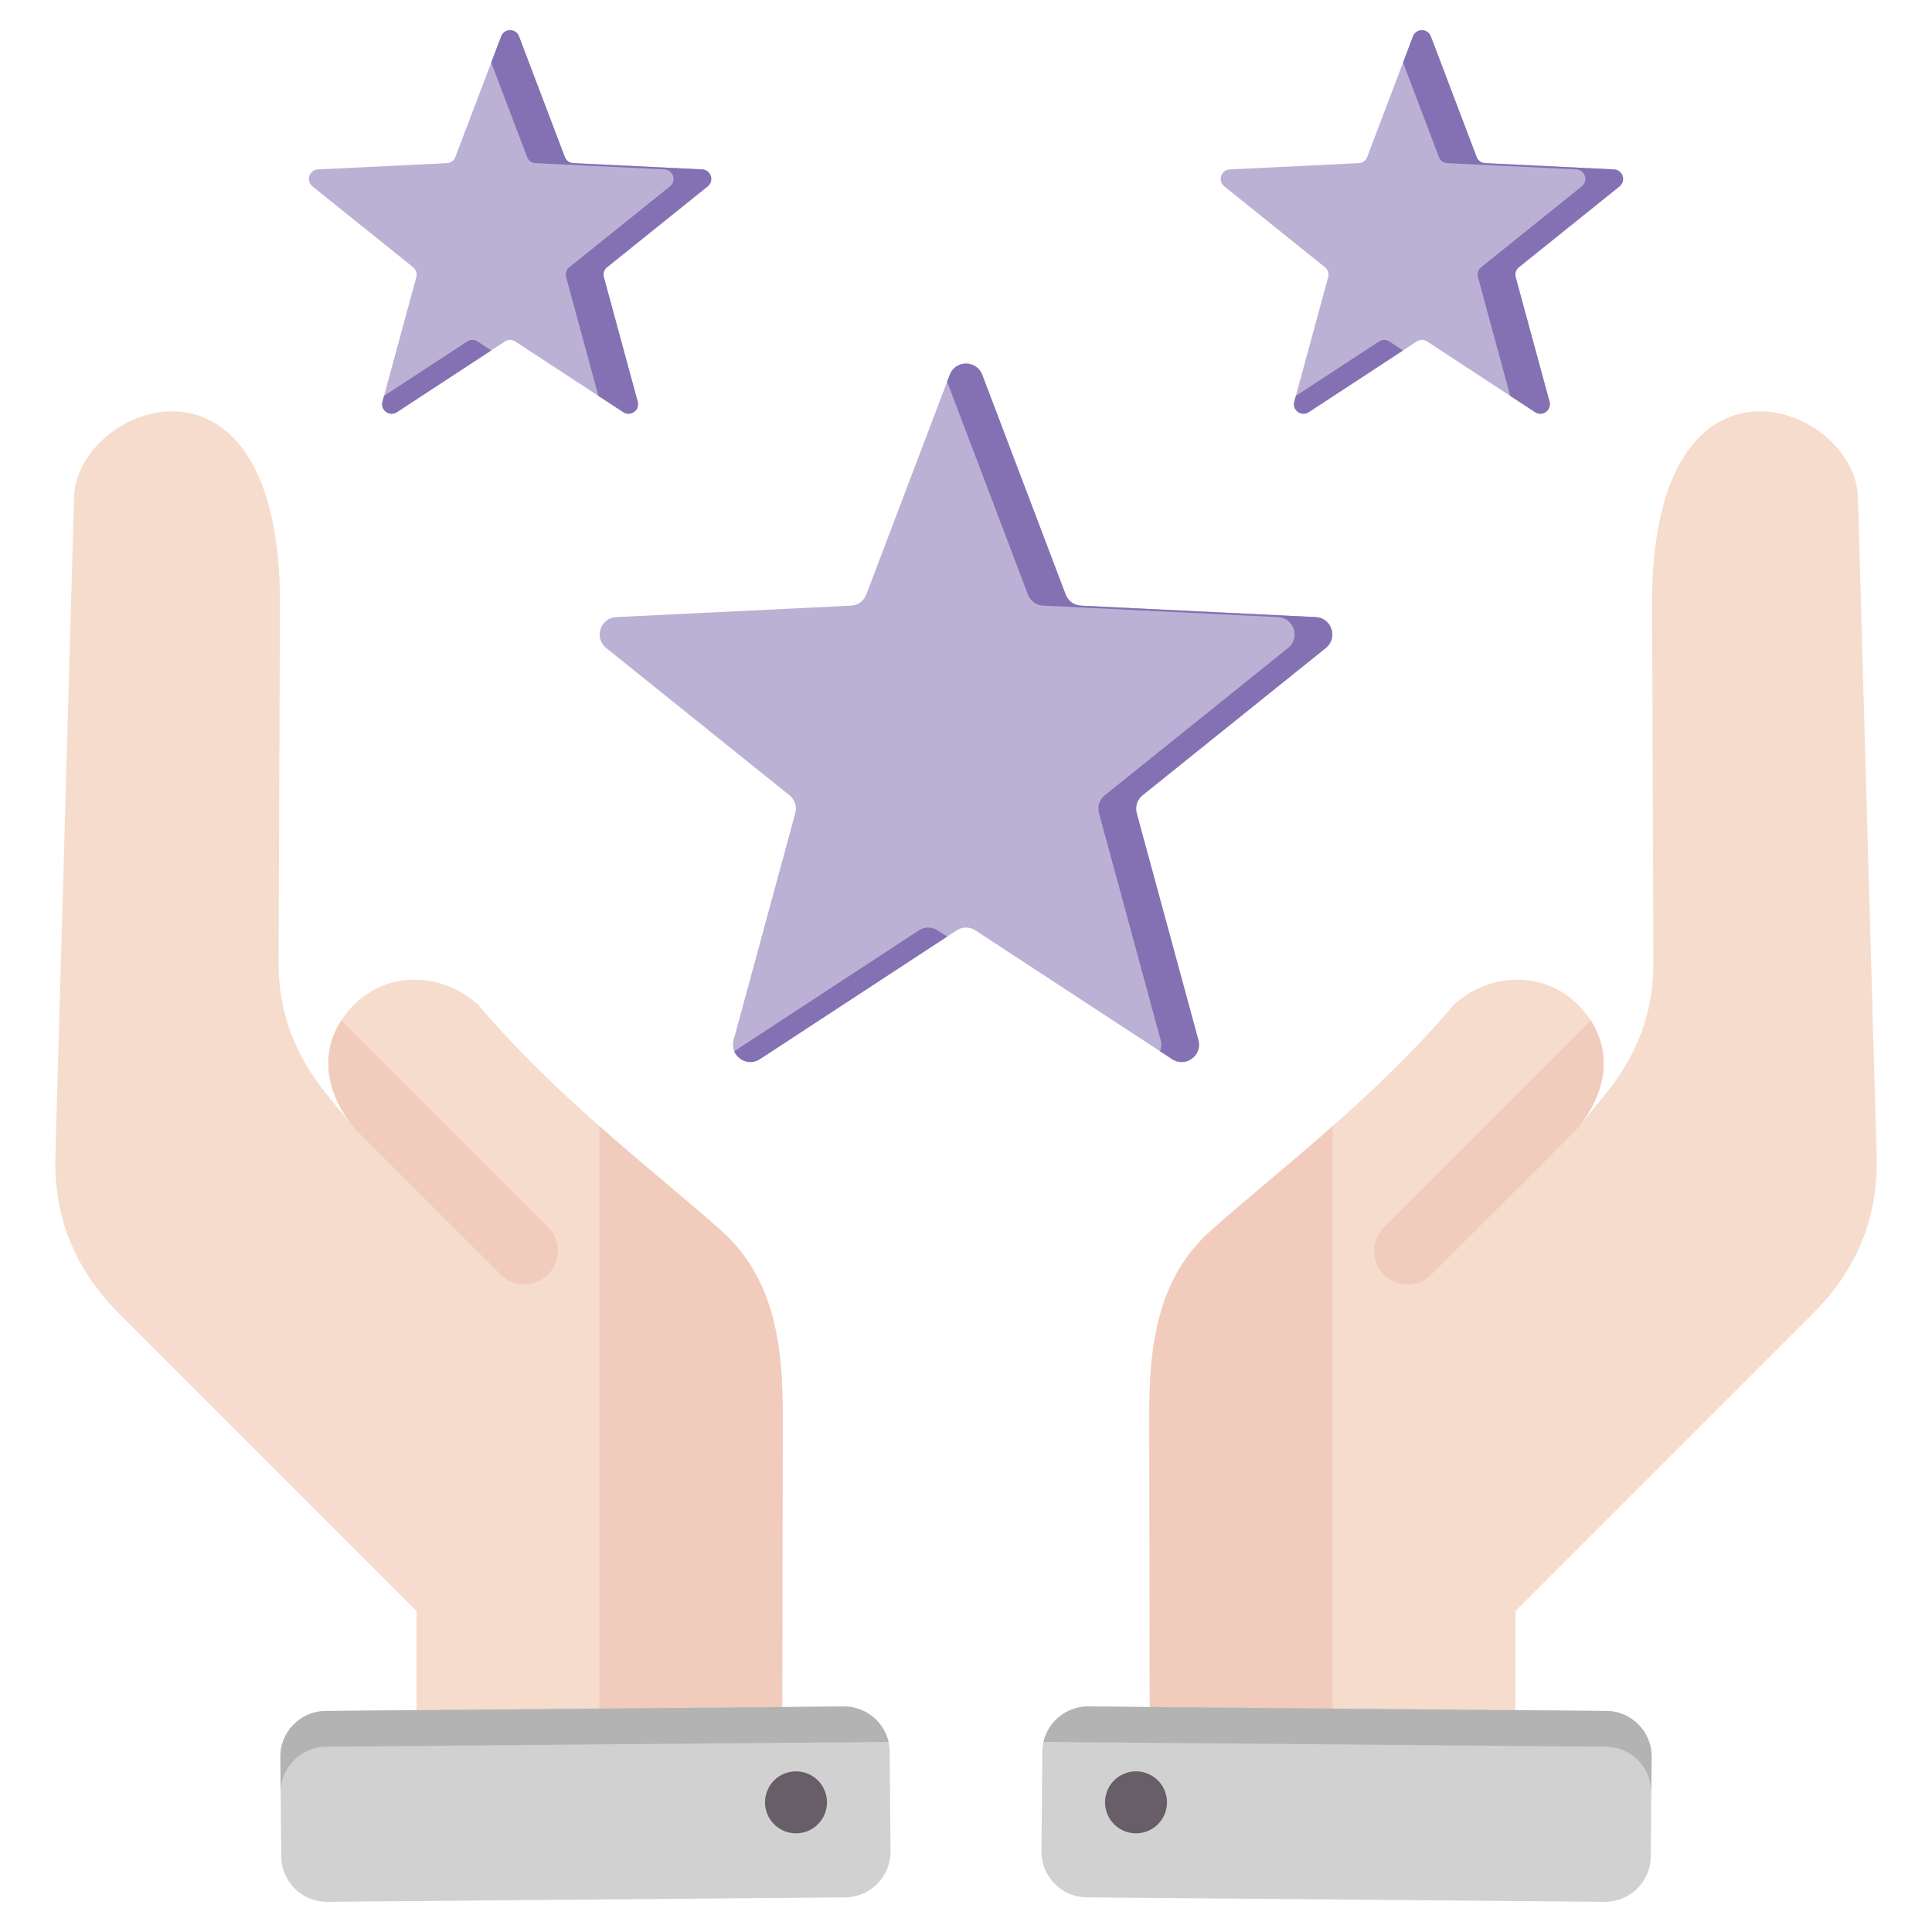 <?xml version="1.0" encoding="UTF-8"?> <svg xmlns="http://www.w3.org/2000/svg" xmlns:xlink="http://www.w3.org/1999/xlink" xmlns:svgjs="http://svgjs.com/svgjs" version="1.1" width="512" height="512" x="0" y="0" viewBox="0 0 512 512" style="enable-background:new 0 0 512 512" xml:space="preserve" class=""><g><g xmlns="http://www.w3.org/2000/svg" clip-rule="evenodd" fill-rule="evenodd"><g><path d="m260.305 99.322 22.104 58.219c.664 1.75 2.211 2.874 4.081 2.965l62.2 3.032c1.948.095 3.553 1.321 4.155 3.176.603 1.855.025 3.79-1.495 5.012l-48.539 39.013c-1.459 1.173-2.05 2.991-1.559 4.797l16.338 60.092c.512 1.882-.159 3.787-1.737 4.933s-3.597 1.196-5.229.127l-52.104-34.108c-1.566-1.025-3.478-1.025-5.044 0l-52.103 34.108c-1.632 1.068-3.651 1.019-5.228-.127-1.578-1.147-2.249-3.052-1.737-4.934l16.337-60.093c.491-1.806-.1-3.625-1.559-4.797l-48.539-39.013c-1.521-1.222-2.097-3.157-1.495-5.012.603-1.855 2.207-3.081 4.155-3.176l62.201-3.032c1.869-.091 3.416-1.215 4.081-2.965l22.104-58.219c.693-1.824 2.355-2.97 4.305-2.97 1.952.002 3.615 1.149 4.307 2.972z" fill="#bbb1d4" data-original="#ffe177" class=""></path><path d="m260.305 99.322 22.104 58.219c.664 1.75 2.211 2.874 4.081 2.965l62.2 3.032c1.948.095 3.553 1.321 4.155 3.176.603 1.855.025 3.79-1.495 5.012l-48.539 39.013c-1.459 1.173-2.05 2.991-1.559 4.797l16.338 60.092c.512 1.882-.159 3.787-1.737 4.933s-3.597 1.196-5.229.127l-3.204-2.098c.376-.911.447-1.94.169-2.963l-16.337-60.092c-.491-1.806.099-3.624 1.559-4.797l48.539-39.013c1.52-1.222 2.097-3.157 1.495-5.012-.603-1.855-2.207-3.081-4.155-3.176l-62.2-3.032c-1.87-.091-3.417-1.215-4.081-2.965l-21.409-56.387.695-1.831c.693-1.824 2.355-2.97 4.305-2.97s3.613 1.147 4.305 2.97zm-9.305 148.883-49.625 32.485c-1.632 1.068-3.651 1.019-5.228-.127-.721-.524-1.252-1.205-1.568-1.971l48.898-32.01c1.566-1.025 3.478-1.025 5.044 0z" fill="#8471b3" data-original="#ffd064" class=""></path></g><g><path d="m379.185 9.631 12.139 31.972c.365.961 1.214 1.578 2.241 1.628l34.159 1.665c1.07.052 1.951.726 2.282 1.744.331 1.019.014 2.082-.821 2.752l-26.656 21.425c-.801.644-1.126 1.642-.856 2.634l8.972 33.002c.281 1.033-.088 2.08-.954 2.709-.867.63-1.975.657-2.871.07l-28.614-18.731c-.86-.563-1.91-.563-2.77 0l-28.613 18.731c-.896.587-2.005.56-2.871-.07-.867-.63-1.235-1.676-.954-2.709l8.972-33.002c.27-.992-.055-1.991-.856-2.634l-26.656-21.425c-.835-.671-1.152-1.734-.821-2.752.331-1.019 1.212-1.692 2.282-1.744l34.159-1.665c1.027-.05 1.876-.667 2.241-1.628l12.139-31.972c.379-1.001 1.292-1.631 2.363-1.631s1.984.63 2.364 1.631z" fill="#bbb1d4" data-original="#ffe177" class=""></path><path d="m379.185 9.631 12.139 31.972c.365.961 1.214 1.578 2.241 1.628l34.159 1.665c1.07.052 1.951.726 2.282 1.744.331 1.019.014 2.082-.821 2.752l-26.656 21.425c-.801.644-1.126 1.642-.856 2.634l8.972 33.002c.281 1.033-.088 2.08-.954 2.709-.867.63-1.975.657-2.871.07l-6.593-4.316-8.554-31.465c-.27-.992.055-1.99.856-2.634l26.656-21.425c.835-.671 1.152-1.734.821-2.752-.331-1.019-1.212-1.692-2.282-1.744l-34.159-1.665c-1.027-.05-1.876-.667-2.241-1.628l-9.503-25.029 2.636-6.943c.38-1.001 1.293-1.631 2.364-1.631s1.984.63 2.364 1.631zm-7.364 83.238-24.998 16.364c-.896.587-2.005.56-2.871-.07-.867-.63-1.235-1.676-.954-2.709l.418-1.537 22.02-14.415c.86-.563 1.91-.563 2.77 0z" fill="#8471b3" data-original="#ffd064" class=""></path></g><g><path d="m137.543 9.631 12.139 31.972c.365.961 1.214 1.578 2.241 1.628l34.159 1.665c1.07.052 1.951.726 2.282 1.744.331 1.019.014 2.082-.821 2.752l-26.656 21.425c-.801.644-1.126 1.642-.856 2.634l8.972 33.002c.281 1.033-.088 2.08-.954 2.709-.867.63-1.975.657-2.871.07l-28.614-18.731c-.86-.563-1.91-.563-2.77 0l-28.613 18.731c-.896.587-2.005.56-2.871-.07-.867-.63-1.235-1.676-.954-2.709l8.972-33.002c.269-.992-.055-1.991-.856-2.634l-26.657-21.423c-.835-.671-1.152-1.734-.821-2.752.331-1.019 1.212-1.692 2.282-1.744l34.159-1.665c1.027-.05 1.876-.667 2.241-1.628l12.139-31.972c.38-1.003 1.293-1.633 2.364-1.633s1.984.63 2.364 1.631z" fill="#bbb1d4" data-original="#ffe177" class=""></path><path d="m137.543 9.631 12.139 31.972c.365.961 1.214 1.578 2.241 1.628l34.159 1.665c1.07.052 1.951.726 2.282 1.744.331 1.019.014 2.082-.821 2.752l-26.656 21.425c-.801.644-1.126 1.642-.856 2.634l8.972 33.002c.281 1.033-.088 2.08-.954 2.709-.867.63-1.975.657-2.871.07l-6.593-4.316-8.554-31.465c-.27-.992.055-1.99.856-2.634l26.656-21.425c.835-.671 1.152-1.734.821-2.752-.331-1.019-1.212-1.692-2.282-1.744l-34.159-1.665c-1.027-.05-1.876-.667-2.241-1.628l-9.503-25.029 2.636-6.943c.38-1.001 1.293-1.631 2.364-1.631s1.984.63 2.364 1.631zm-7.364 83.238-24.998 16.364c-.896.587-2.005.56-2.871-.07-.867-.63-1.235-1.676-.954-2.709l.418-1.537 22.02-14.415c.86-.563 1.91-.563 2.77 0z" fill="#8471b3" data-original="#ffd064" class=""></path></g><g><path d="m304.739 473.105-.148-98.568c-.028-18.499 2.415-35.882 16.155-48.265 15.317-13.807 43.161-34.717 64.596-60.061 9.467-8.535 23.761-9.01 32.772.001 9.013 9.013 9.309 21.197.003 32.774l7.292-8.975c8.355-10.286 12.812-21.588 12.763-34.841l-.362-94.895c-.279-73.763 53.862-53.315 54.565-28.437l4.95 174.689c.453 16.065-5.331 30.018-16.698 41.383l-79.015 79.015v46.157c0 8.874-7.238 16.113-16.113 16.113h-64.648c-8.866-.001-16.099-7.224-16.112-16.09z" fill="#f6dccd" data-original="#f6dccd" class=""></path><path d="m421.564 270.451c5.435 8.401 4.469 18.687-3.448 28.536-12.889 12.974-25.871 25.871-38.803 38.804-3.464 3.464-9.08 3.464-12.544 0s-3.464-9.08 0-12.544z" fill="#f1cbbc" data-original="#f1cbbc"></path><path d="m304.738 473.106-.148-98.569c-.028-18.499 2.415-35.882 16.155-48.265 8.194-7.387 19.975-16.808 32.442-27.852v190.775h-32.335c-8.867 0-16.1-7.223-16.114-16.089z" fill="#f1cbbc" data-original="#f1cbbc"></path><path d="m288.404 452.239 137.324 1.18c6.64.057 12.026 5.537 11.969 12.176l-.227 26.435c-.057 6.64-5.536 12.026-12.176 11.969l-137.324-1.18c-6.64-.057-12.026-5.537-11.969-12.177l.227-26.435c.057-6.639 5.537-12.025 12.176-11.968z" fill="#d1d1d1" data-original="#d1d1d6" class=""></path><path d="m377.306 462.488 24.306.209 24.035.207c6.626.057 12.004 5.514 11.969 12.135l.081-9.443c.057-6.64-5.329-12.119-11.969-12.176l-24.117-.207-48.425-.416-48.48-.416-16.303-.14c-5.752-.05-10.632 3.987-11.872 9.383l28.226.242 48.425.416 24.117.207z" fill="#b3b3b3" data-original="#b1b1b5" class=""></path><path d="m293.42 474.605c-1.676 4.216.383 8.992 4.598 10.668 4.216 1.676 8.992-.383 10.668-4.598 1.676-4.216-.383-8.992-4.598-10.668-4.216-1.676-8.992.382-10.668 4.598z" fill="#685e68" data-original="#685e68" class=""></path></g><g><path d="m207.261 473.105.148-98.568c.028-18.499-2.415-35.882-16.155-48.265-15.317-13.807-43.161-34.717-64.597-60.061-9.467-8.535-23.761-9.01-32.772.001-9.013 9.013-9.309 21.197-.003 32.774l-7.292-8.975c-8.355-10.286-12.812-21.588-12.763-34.841l.362-94.895c.279-73.763-53.862-53.315-54.565-28.437l-4.95 174.689c-.454 16.065 5.331 30.018 16.698 41.383l79.015 79.015v46.157c0 8.874 7.238 16.113 16.113 16.113h64.647c8.868 0 16.101-7.223 16.114-16.09z" fill="#f6dccd" data-original="#f6dccd" class=""></path><path d="m90.436 270.451c-5.435 8.401-4.469 18.687 3.447 28.536 12.889 12.974 25.871 25.872 38.803 38.804 3.464 3.464 9.08 3.464 12.544 0s3.464-9.08 0-12.544z" fill="#f1cbbc" data-original="#f1cbbc"></path><path d="m207.262 473.106.148-98.569c.028-18.499-2.415-35.882-16.155-48.265-8.194-7.387-19.975-16.808-32.442-27.852v190.775h32.335c8.867 0 16.1-7.223 16.114-16.089z" fill="#f1cbbc" data-original="#f1cbbc"></path><path d="m223.596 452.239-137.324 1.18c-6.64.057-12.026 5.537-11.969 12.176l.227 26.435c.057 6.64 5.536 12.026 12.176 11.969l137.324-1.179c6.64-.057 12.026-5.537 11.969-12.177l-.227-26.435c-.057-6.64-5.537-12.026-12.176-11.969z" fill="#d1d1d1" data-original="#d1d1d6" class=""></path><path d="m134.694 462.488-24.306.209-24.035.207c-6.626.057-12.004 5.514-11.969 12.135l-.081-9.443c-.057-6.64 5.329-12.119 11.969-12.176l24.117-.207 48.425-.416 48.48-.416 16.303-.14c5.752-.05 10.632 3.987 11.872 9.383l-28.226.242-48.425.416-24.117.207z" fill="#b3b3b3" data-original="#b1b1b5" class=""></path><path d="m218.58 474.605c1.676 4.216-.383 8.992-4.598 10.668-4.216 1.676-8.992-.383-10.668-4.598-1.676-4.216.383-8.992 4.598-10.668 4.216-1.676 8.992.383 10.668 4.598z" fill="#685e68" data-original="#685e68" class=""></path></g></g></g></svg> 